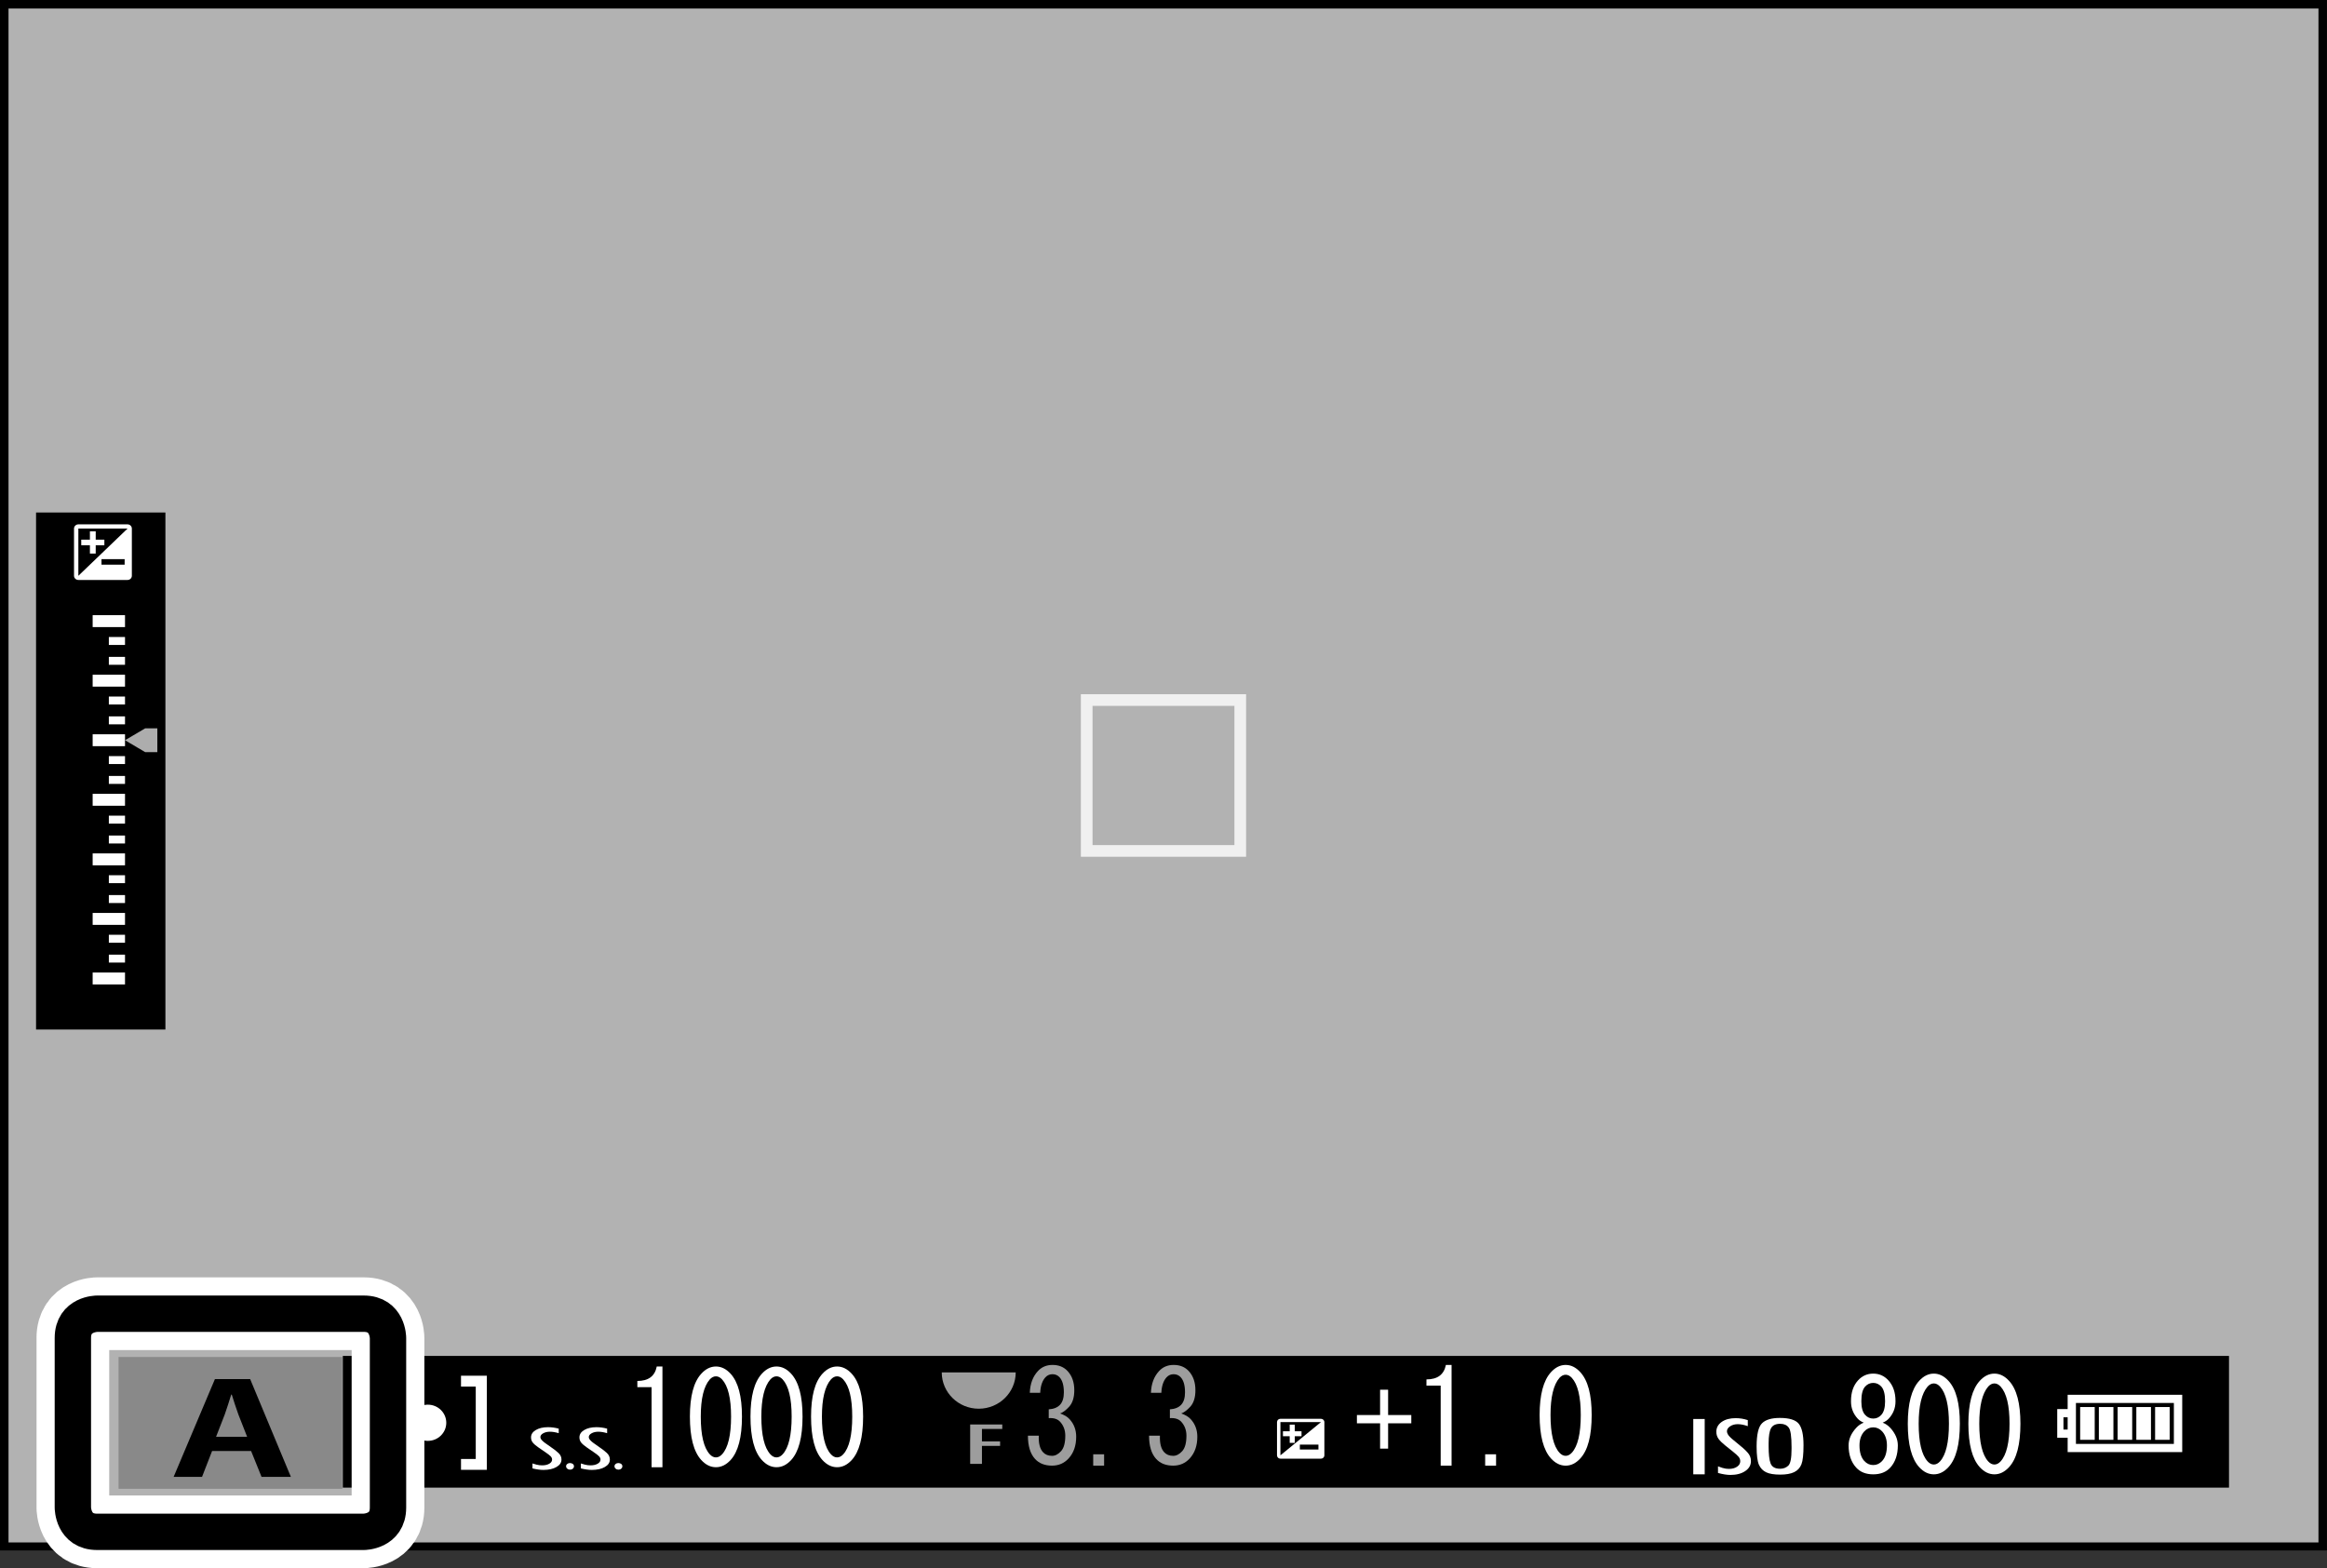 <?xml version="1.0" encoding="utf-8"?>
<!-- Generator: Adobe Illustrator 16.0.3, SVG Export Plug-In . SVG Version: 6.00 Build 0)  -->
<!DOCTYPE svg PUBLIC "-//W3C//DTD SVG 1.1//EN" "http://www.w3.org/Graphics/SVG/1.1/DTD/svg11.dtd">
<svg version="1.1" id="レイヤー_1" xmlns="http://www.w3.org/2000/svg" xmlns:xlink="http://www.w3.org/1999/xlink" x="0px"
	 y="0px" width="320px" height="215.704px" viewBox="0 0 320 215.704" enable-background="new 0 0 320 215.704"
	 xml:space="preserve">
<rect x="0" y="0" width="320" height="215.704" fill="#333333" stroke="none"/>
<g>
	<rect fill="#B2B2B2" width="320" height="213.334"/>
	<rect x="16.304" y="186.65" fill="#898989" width="30.771" height="18.135"/>
	<rect x="47.145" y="186.508" width="259.378" height="18.116"/>
	<rect x="4.958" y="70.496" width="17.788" height="71.116"/>
	<g>
		<path fill="#FFFFFF" d="M89.602,201.817v-5.539v-5.471h-1.955v-0.854c1.518,0,2.409-0.662,2.668-1.989h0.781v13.854H89.602z"/>
		<path fill="#FFFFFF" d="M96.435,188.961c0.606-0.666,1.279-0.997,2.017-0.997s1.41,0.331,2.019,0.997
			c1.041,1.135,1.562,3.101,1.562,5.894c0,2.843-0.521,4.832-1.562,5.971c-0.608,0.662-1.281,0.992-2.019,0.992
			s-1.41-0.33-2.017-0.992c-1.042-1.139-1.562-3.128-1.562-5.971C94.873,192.062,95.392,190.096,96.435,188.961z M99.299,189.741
			c-0.262-0.284-0.544-0.427-0.848-0.427s-0.586,0.143-0.845,0.427c-0.825,0.946-1.238,2.65-1.238,5.113
			c0,2.559,0.413,4.29,1.238,5.186c0.259,0.285,0.542,0.427,0.845,0.427s0.585-0.142,0.848-0.427
			c0.822-0.896,1.235-2.627,1.235-5.186C100.534,192.346,100.121,190.642,99.299,189.741z"/>
		<path fill="#FFFFFF" d="M104.765,188.961c0.606-0.666,1.279-0.997,2.017-0.997s1.41,0.331,2.019,0.997
			c1.04,1.135,1.562,3.101,1.562,5.894c0,2.843-0.521,4.832-1.562,5.971c-0.609,0.662-1.282,0.992-2.019,0.992
			s-1.41-0.33-2.017-0.992c-1.042-1.139-1.562-3.128-1.562-5.971C103.203,192.062,103.722,190.096,104.765,188.961z
			 M107.629,189.741c-0.262-0.284-0.544-0.427-0.848-0.427s-0.585,0.143-0.845,0.427c-0.824,0.946-1.238,2.65-1.238,5.113
			c0,2.559,0.414,4.29,1.238,5.186c0.26,0.285,0.542,0.427,0.845,0.427s0.586-0.142,0.848-0.427
			c0.822-0.896,1.235-2.627,1.235-5.186C108.864,192.346,108.451,190.642,107.629,189.741z"/>
		<path fill="#FFFFFF" d="M113.095,188.961c0.606-0.666,1.279-0.997,2.016-0.997s1.41,0.331,2.019,0.997
			c1.041,1.135,1.562,3.101,1.562,5.894c0,2.843-0.521,4.832-1.562,5.971c-0.609,0.662-1.282,0.992-2.019,0.992
			s-1.41-0.33-2.016-0.992c-1.043-1.139-1.562-3.128-1.562-5.971C111.533,192.062,112.052,190.096,113.095,188.961z
			 M115.959,189.741c-0.262-0.284-0.544-0.427-0.848-0.427c-0.303,0-0.585,0.143-0.845,0.427c-0.824,0.946-1.238,2.65-1.238,5.113
			c0,2.559,0.414,4.29,1.238,5.186c0.26,0.285,0.542,0.427,0.845,0.427c0.303,0,0.586-0.142,0.848-0.427
			c0.822-0.896,1.236-2.627,1.236-5.186C117.195,192.346,116.781,190.642,115.959,189.741z"/>
	</g>
	<g>
		<path fill="#9D9D9D" d="M143.435,199.755c0.303,0.331,0.717,0.496,1.238,0.496c0.434,0,0.845-0.211,1.235-0.638
			c0.391-0.428,0.586-1.135,0.586-2.132c0-0.758-0.239-1.396-0.714-1.92c-0.349-0.377-0.871-0.542-1.562-0.496v-1.208
			c0.691-0.046,1.213-0.258,1.562-0.639c0.347-0.377,0.519-0.946,0.519-1.704c0-0.946-0.195-1.636-0.586-2.063
			c-0.259-0.285-0.585-0.427-0.976-0.427c-0.39,0-0.714,0.142-0.976,0.427c-0.434,0.474-0.673,1.186-0.716,2.132h-1.431
			c0.044-1.231,0.411-2.224,1.107-2.981c0.519-0.569,1.192-0.854,2.017-0.854c0.868,0,1.562,0.285,2.083,0.854
			c0.606,0.661,0.912,1.539,0.912,2.627c0,0.992-0.239,1.755-0.717,2.274c-0.434,0.473-0.845,0.78-1.235,0.923
			c0.563,0.188,0.997,0.45,1.3,0.781c0.609,0.666,0.912,1.47,0.912,2.416c0,1.231-0.347,2.228-1.04,2.985
			c-0.609,0.662-1.367,0.992-2.278,0.992c-1,0-1.78-0.308-2.343-0.923c-0.652-0.712-0.976-1.777-0.976-3.197h1.495
			C142.805,198.524,143,199.282,143.435,199.755z"/>
		<path fill="#9D9D9D" d="M151.832,200.04v1.562h-1.498v-1.562H151.832z"/>
		<path fill="#9D9D9D" d="M160.095,199.755c0.303,0.331,0.716,0.496,1.238,0.496c0.435,0,0.846-0.211,1.235-0.638
			c0.391-0.428,0.586-1.135,0.586-2.132c0-0.758-0.239-1.396-0.714-1.92c-0.35-0.377-0.871-0.542-1.562-0.496v-1.208
			c0.691-0.046,1.212-0.258,1.562-0.639c0.347-0.377,0.519-0.946,0.519-1.704c0-0.946-0.195-1.636-0.586-2.063
			c-0.259-0.285-0.585-0.427-0.976-0.427s-0.714,0.142-0.976,0.427c-0.434,0.474-0.673,1.186-0.717,2.132h-1.431
			c0.043-1.231,0.411-2.224,1.107-2.981c0.519-0.569,1.192-0.854,2.017-0.854c0.868,0,1.562,0.285,2.083,0.854
			c0.606,0.661,0.909,1.539,0.909,2.627c0,0.992-0.238,1.755-0.712,2.274c-0.437,0.473-0.848,0.78-1.237,0.923
			c0.563,0.188,0.994,0.45,1.302,0.781c0.606,0.666,0.909,1.47,0.909,2.416c0,1.231-0.349,2.228-1.042,2.985
			c-0.606,0.662-1.364,0.992-2.276,0.992c-0.999,0-1.78-0.308-2.343-0.923c-0.652-0.712-0.976-1.777-0.976-3.197h1.495
			C159.466,198.524,159.661,199.282,160.095,199.755z"/>
	</g>
	<g>
		<path fill="#FFFFFF" d="M186.597,194.639h3.188v-3.482h1.103v3.482h3.188v1.139h-3.188v3.481h-1.103v-3.481h-3.188V194.639z"/>
		<path fill="#FFFFFF" d="M198.117,201.602v-5.539v-5.471h-1.957v-0.854c1.525,0,2.407-0.662,2.674-1.989h0.781v13.854H198.117z"/>
		<path fill="#FFFFFF" d="M205.733,200.04v1.562h-1.498v-1.562H205.733z"/>
		<path fill="#FFFFFF" d="M213.285,188.745c0.606-0.666,1.276-0.997,2.021-0.997c0.735,0,1.406,0.331,2.013,0.997
			c1.047,1.134,1.562,3.101,1.562,5.894c0,2.843-0.515,4.832-1.562,5.971c-0.606,0.662-1.277,0.992-2.013,0.992
			c-0.744,0-1.414-0.33-2.021-0.992c-1.038-1.139-1.563-3.128-1.563-5.971C211.723,191.846,212.247,189.879,213.285,188.745z
			 M216.151,189.525c-0.267-0.284-0.542-0.427-0.846-0.427c-0.312,0-0.588,0.143-0.854,0.427c-0.817,0.946-1.23,2.65-1.23,5.113
			c0,2.558,0.413,4.29,1.23,5.186c0.267,0.285,0.543,0.427,0.854,0.427c0.304,0,0.579-0.142,0.846-0.427
			c0.817-0.896,1.23-2.628,1.23-5.186C217.382,192.13,216.969,190.426,216.151,189.525z"/>
	</g>
	<path fill="#FFFFFF" d="M232.853,195.185h1.571v7.607h-1.571V195.185z M240.35,196.168c-0.515-0.18-0.974-0.271-1.378-0.271
		c-0.414,0-0.763,0.097-1.048,0.29c-0.294,0.188-0.44,0.418-0.44,0.688c0,0.188,0.092,0.396,0.257,0.611
		c0.175,0.216,0.569,0.564,1.167,1.038c0.606,0.478,1.075,0.891,1.387,1.245c0.331,0.349,0.487,0.748,0.487,1.203
		c0,0.564-0.257,1.024-0.79,1.378c-0.515,0.349-1.194,0.528-2.039,0.528c-0.46,0-1.029-0.087-1.7-0.271v-0.909
		c0.019,0.005,0.037,0.005,0.056,0.019c0.092,0.041,0.284,0.105,0.569,0.197c0.294,0.088,0.588,0.134,0.863,0.134
		c0.46,0,0.836-0.097,1.13-0.299c0.294-0.197,0.441-0.45,0.441-0.758c0-0.221-0.073-0.418-0.221-0.602
		c-0.146-0.185-0.432-0.433-0.817-0.744l-1.057-0.846c-0.404-0.326-0.707-0.625-0.9-0.896c-0.193-0.271-0.294-0.598-0.294-0.965
		c0-0.556,0.248-1.006,0.735-1.351c0.496-0.349,1.139-0.519,1.92-0.519c0.561,0,1.111,0.087,1.672,0.271V196.168z M241.563,198.97
		c0-1.653,0.248-2.72,0.753-3.206c0.487-0.482,1.305-0.726,2.443-0.726c1.314,0,2.178,0.275,2.609,0.813
		c0.432,0.547,0.644,1.521,0.644,2.931c0,1.264-0.092,2.141-0.285,2.628c-0.193,0.491-0.523,0.854-1.001,1.084
		c-0.469,0.229-1.112,0.34-1.921,0.34c-0.836,0-1.479-0.105-1.92-0.317c-0.45-0.211-0.78-0.551-1.001-1.033
		C241.673,201.01,241.563,200.169,241.563,198.97 M246.367,199.025c0-1.438-0.129-2.334-0.396-2.669
		c-0.257-0.34-0.643-0.51-1.167-0.51c-0.605,0-1.028,0.197-1.258,0.605c-0.221,0.414-0.331,1.099-0.331,2.063v0.418
		c0,1.075,0.083,1.865,0.267,2.356c0.192,0.496,0.624,0.74,1.322,0.74c0.433,0,0.8-0.138,1.103-0.414
		c0.313-0.279,0.46-1.052,0.46-2.311V199.025z"/>
	<polygon fill-rule="evenodd" clip-rule="evenodd" fill="#FFFFFF" points="65.424,190.725 65.424,200.684 63.396,200.684 
		63.396,202.176 66.945,202.176 66.945,189.231 63.396,189.231 63.396,190.725 	"/>
	<path fill-rule="evenodd" clip-rule="evenodd" fill="#FFFFFF" d="M58.833,193.214c-1.401,0-2.536,1.116-2.536,2.49
		c0,1.373,1.135,2.489,2.536,2.489c1.403,0,2.538-1.116,2.538-2.489C61.371,194.33,60.236,193.214,58.833,193.214"/>
	<polygon fill-rule="evenodd" clip-rule="evenodd" fill="#FFFFFF" points="52.246,190.725 52.246,200.684 54.271,200.684 
		54.271,202.176 50.728,202.176 50.728,189.231 54.271,189.231 54.271,190.725 	"/>
	<path fill="#FFFFFF" d="M178.981,196.875v0.68h-0.929v0.914h-0.697v-0.914h-0.929v-0.68h0.929v-0.919h0.697v0.919H178.981z
		 M182.123,195.612v4.57c0,0.257-0.211,0.459-0.469,0.459h-5.576c-0.267,0-0.469-0.202-0.469-0.459v-4.57
		c0-0.248,0.202-0.455,0.469-0.455h5.576C181.912,195.157,182.123,195.364,182.123,195.612 M181.306,198.703h-2.555v0.68h2.555
		V198.703z M181.654,195.612h-5.576v4.57L181.654,195.612z"/>
	<path fill="#FFFFFF" d="M76.836,197.137c-0.455-0.138-0.856-0.202-1.217-0.202c-0.36,0-0.668,0.074-0.923,0.216
		c-0.255,0.143-0.384,0.317-0.384,0.52c0,0.146,0.078,0.299,0.229,0.459c0.154,0.17,0.494,0.428,1.029,0.786
		c0.53,0.358,0.937,0.67,1.217,0.933c0.285,0.262,0.425,0.564,0.425,0.909c0,0.423-0.228,0.767-0.689,1.028
		c-0.459,0.271-1.057,0.404-1.798,0.404c-0.409,0-0.907-0.068-1.5-0.206v-0.685c0.016,0.005,0.032,0.005,0.051,0.014
		c0.08,0.032,0.248,0.078,0.505,0.151c0.259,0.064,0.512,0.097,0.758,0.097c0.404,0,0.73-0.073,0.994-0.225
		c0.26-0.147,0.388-0.341,0.388-0.574c0-0.156-0.062-0.309-0.195-0.446c-0.136-0.138-0.377-0.326-0.724-0.561l-0.926-0.634
		c-0.358-0.248-0.625-0.468-0.794-0.675c-0.172-0.202-0.257-0.45-0.257-0.73c0-0.413,0.216-0.753,0.652-1.011
		c0.434-0.262,0.999-0.395,1.69-0.395c0.482,0,0.971,0.068,1.467,0.202V197.137z M78.373,201.243c0.166,0,0.299,0.046,0.402,0.124
		c0.104,0.088,0.156,0.193,0.156,0.322c0,0.128-0.053,0.238-0.156,0.326c-0.105,0.096-0.234,0.138-0.379,0.138
		c-0.151,0-0.28-0.042-0.388-0.138c-0.108-0.092-0.161-0.198-0.161-0.326c0-0.129,0.048-0.23,0.154-0.317
		C78.102,201.289,78.226,201.243,78.373,201.243 M83.49,197.137c-0.45-0.138-0.856-0.202-1.215-0.202
		c-0.361,0-0.668,0.074-0.923,0.216c-0.257,0.143-0.384,0.317-0.384,0.52c0,0.146,0.076,0.299,0.232,0.459
		c0.147,0.17,0.492,0.428,1.022,0.786c0.533,0.358,0.939,0.67,1.222,0.933c0.282,0.262,0.422,0.564,0.422,0.909
		c0,0.423-0.229,0.767-0.689,1.028c-0.457,0.271-1.056,0.404-1.8,0.404c-0.407,0-0.905-0.068-1.495-0.206v-0.685
		c0.016,0.005,0.032,0.005,0.048,0.014c0.083,0.032,0.248,0.078,0.505,0.151c0.26,0.064,0.51,0.097,0.76,0.097
		c0.402,0,0.733-0.073,0.992-0.225c0.262-0.147,0.391-0.341,0.391-0.574c0-0.156-0.067-0.309-0.2-0.446
		c-0.128-0.138-0.37-0.326-0.719-0.561l-0.925-0.634c-0.361-0.248-0.625-0.468-0.797-0.675c-0.17-0.202-0.255-0.45-0.255-0.73
		c0-0.413,0.216-0.753,0.65-1.011c0.434-0.262,1-0.395,1.69-0.395c0.485,0,0.972,0.068,1.468,0.202V197.137z M85.029,201.243
		c0.161,0,0.299,0.046,0.402,0.124c0.103,0.088,0.154,0.193,0.154,0.322c0,0.128-0.051,0.238-0.156,0.326
		c-0.105,0.096-0.234,0.138-0.381,0.138s-0.275-0.042-0.386-0.138c-0.11-0.092-0.159-0.198-0.159-0.326
		c0-0.129,0.048-0.23,0.152-0.317C84.753,201.289,84.88,201.243,85.029,201.243"/>
	<polygon fill="#9D9D9D" points="137.829,196.554 135.033,196.554 135.033,198.267 137.53,198.267 137.53,198.883 135.033,198.883 
		135.033,201.358 133.414,201.358 133.414,195.938 137.829,195.938 	"/>
	<path fill="#9D9D9D" d="M129.507,188.777c0,2.756,2.276,4.993,5.085,4.993s5.085-2.237,5.085-4.993H129.507z"/>
	<g>
		<path fill="#FFFFFF" d="M259.945,196.402c0.688,0.758,1.038,1.562,1.038,2.416c0,1.277-0.35,2.297-1.038,3.055
			c-0.569,0.615-1.351,0.923-2.343,0.923c-1.001,0-1.782-0.308-2.343-0.923c-0.698-0.758-1.047-1.777-1.047-3.055
			c0-0.854,0.349-1.658,1.047-2.416c0.303-0.331,0.644-0.57,1.038-0.712c-0.349-0.143-0.634-0.331-0.845-0.565
			c-0.606-0.666-0.91-1.447-0.91-2.347v-0.069c0-1.186,0.322-2.132,0.974-2.844c0.561-0.615,1.259-0.923,2.086-0.923
			c0.817,0,1.516,0.308,2.076,0.923c0.652,0.712,0.983,1.658,0.983,2.844v0.069c0,0.899-0.313,1.681-0.919,2.347
			c-0.212,0.234-0.496,0.423-0.846,0.565C259.293,195.832,259.633,196.071,259.945,196.402z M256.362,196.898
			c-0.432,0.478-0.652,1.116-0.652,1.92c0,0.946,0.221,1.658,0.652,2.131c0.349,0.382,0.763,0.57,1.24,0.57
			c0.469,0,0.882-0.188,1.231-0.57c0.432-0.473,0.651-1.185,0.651-2.131c0-0.804-0.22-1.442-0.651-1.92
			c-0.35-0.377-0.763-0.565-1.231-0.565C257.125,196.333,256.711,196.521,256.362,196.898z M256.491,190.72
			c-0.35,0.377-0.524,1.043-0.524,1.989v0.069c0,0.854,0.175,1.47,0.524,1.846c0.303,0.336,0.67,0.501,1.111,0.501
			c0.432,0,0.799-0.165,1.103-0.501c0.349-0.376,0.523-0.992,0.523-1.846v-0.069c0-0.946-0.175-1.612-0.523-1.989
			c-0.304-0.33-0.671-0.5-1.103-0.5C257.161,190.22,256.794,190.39,256.491,190.72z"/>
		<path fill="#FFFFFF" d="M263.914,189.939c0.606-0.666,1.276-0.997,2.021-0.997c0.735,0,1.406,0.331,2.013,0.997
			c1.047,1.134,1.562,3.101,1.562,5.893c0,2.844-0.515,4.833-1.562,5.972c-0.606,0.662-1.277,0.992-2.013,0.992
			c-0.744,0-1.414-0.33-2.021-0.992c-1.038-1.139-1.562-3.128-1.562-5.972C262.353,193.04,262.876,191.073,263.914,189.939z
			 M266.78,190.72c-0.267-0.284-0.542-0.427-0.846-0.427c-0.312,0-0.588,0.143-0.854,0.427c-0.818,0.946-1.231,2.65-1.231,5.112
			c0,2.559,0.413,4.291,1.231,5.187c0.266,0.285,0.542,0.427,0.854,0.427c0.304,0,0.579-0.142,0.846-0.427
			c0.817-0.896,1.23-2.628,1.23-5.187C268.011,193.324,267.598,191.62,266.78,190.72z"/>
		<path fill="#FFFFFF" d="M272.246,189.939c0.606-0.666,1.277-0.997,2.021-0.997c0.734,0,1.405,0.331,2.012,0.997
			c1.048,1.134,1.562,3.101,1.562,5.893c0,2.844-0.514,4.833-1.562,5.972c-0.606,0.662-1.277,0.992-2.012,0.992
			c-0.744,0-1.415-0.33-2.021-0.992c-1.038-1.139-1.562-3.128-1.562-5.972C270.685,193.04,271.208,191.073,272.246,189.939z
			 M275.112,190.72c-0.266-0.284-0.542-0.427-0.845-0.427c-0.313,0-0.588,0.143-0.854,0.427c-0.817,0.946-1.231,2.65-1.231,5.112
			c0,2.559,0.414,4.291,1.231,5.187c0.267,0.285,0.542,0.427,0.854,0.427c0.303,0,0.579-0.142,0.845-0.427
			c0.818-0.896,1.231-2.628,1.231-5.187C276.344,193.324,275.931,191.62,275.112,190.72z"/>
	</g>
	<rect x="12.742" y="109.191" fill="#FFFFFF" width="4.449" height="1.64"/>
	<rect x="12.742" y="92.806" fill="#FFFFFF" width="4.449" height="1.64"/>
	<rect x="12.742" y="101.001" fill="#FFFFFF" width="4.449" height="1.635"/>
	<rect x="14.968" y="106.733" fill="#FFFFFF" width="2.223" height="1.093"/>
	<rect x="14.968" y="104.005" fill="#FFFFFF" width="2.223" height="1.089"/>
	<rect x="14.968" y="98.539" fill="#FFFFFF" width="2.223" height="1.093"/>
	<rect x="14.968" y="95.81" fill="#FFFFFF" width="2.223" height="1.093"/>
	<rect x="12.742" y="84.616" fill="#FFFFFF" width="4.449" height="1.64"/>
	<rect x="14.968" y="90.353" fill="#FFFFFF" width="2.223" height="1.089"/>
	<rect x="14.968" y="87.62" fill="#FFFFFF" width="2.223" height="1.093"/>
	<rect x="12.742" y="125.576" fill="#FFFFFF" width="4.449" height="1.64"/>
	<rect x="12.742" y="117.386" fill="#FFFFFF" width="4.449" height="1.64"/>
	<rect x="14.968" y="123.118" fill="#FFFFFF" width="2.223" height="1.094"/>
	<rect x="14.968" y="120.39" fill="#FFFFFF" width="2.223" height="1.089"/>
	<rect x="14.968" y="114.928" fill="#FFFFFF" width="2.223" height="1.094"/>
	<rect x="14.968" y="112.195" fill="#FFFFFF" width="2.223" height="1.093"/>
	<rect x="12.742" y="133.771" fill="#FFFFFF" width="4.449" height="1.64"/>
	<rect x="14.968" y="131.313" fill="#FFFFFF" width="2.223" height="1.089"/>
	<rect x="14.968" y="128.58" fill="#FFFFFF" width="2.223" height="1.093"/>
	<path fill="#FFFFFF" d="M14.352,74.998h-1.19v1.148h-0.797v-1.148h-1.192V74.23h1.192v-1.144h0.797v1.144h1.19V74.998z
		 M18.132,72.705V79.2c0,0.313-0.266,0.574-0.592,0.574h-6.764c-0.331,0-0.597-0.262-0.597-0.574v-6.495
		c0-0.317,0.267-0.579,0.597-0.579h6.764C17.866,72.126,18.132,72.388,18.132,72.705 M17.14,76.908h-3.183v0.763h3.183V76.908z
		 M17.54,72.705h-6.764V79.2L17.54,72.705z"/>
	<polygon fill="#ADADAD" points="19.967,100.183 17.191,101.818 19.967,103.458 21.637,103.458 21.637,100.183 	"/>
	<path fill="#FFFFFF" d="M285.19,191.854h-0.569h-0.285v1.966h-1.433v3.946h1.433v1.971h0.285h0.569h14.901v-7.883H285.19z
		 M284.336,196.637h-0.578v-1.687h0.578V196.637z M298.943,198.611h-13.468v-5.631h13.468V198.611z"/>
	<rect x="296.362" y="193.54" fill="#FFFFFF" width="2.002" height="4.507"/>
	<rect x="293.78" y="193.54" fill="#FFFFFF" width="2.012" height="4.507"/>
	<rect x="291.208" y="193.54" fill="#FFFFFF" width="2.003" height="4.507"/>
	<rect x="288.627" y="193.54" fill="#FFFFFF" width="2.002" height="4.507"/>
	<rect x="286.055" y="193.54" fill="#FFFFFF" width="2.002" height="4.507"/>
	<path d="M40,203.141h-4.035l-1.433-3.551h-5.368l-1.378,3.551h-3.907l5.677-13.445H34.4L40,203.141z M33.984,197.633l-1.199-3.059
		c-0.313-0.841-0.652-1.925-0.912-2.747h-0.078c-0.262,0.841-0.599,1.938-0.886,2.729l-1.197,3.077H33.984z"/>
	<g opacity="0.8">
		<g>
			<rect x="148.623" y="95.493" fill="none" width="22.751" height="22.348"/>
			<rect x="149.438" y="96.292" fill="none" stroke="#FFFFFF" stroke-width="1.606" width="21.118" height="20.753"/>
		</g>
	</g>
</g>
<rect x="0.585" y="0.586" fill="none" stroke="#000000" stroke-width="1.171" width="318.827" height="212.164"/>
<g>
	<defs>
		<rect id="SVGID_1_" x="5.023" y="175.704" width="53.334" height="40"/>
	</defs>
	<clipPath id="SVGID_2_">
		<use xlink:href="#SVGID_1_"  overflow="visible"/>
	</clipPath>
	<path clip-path="url(#SVGID_2_)" fill="none" stroke="#FFFFFF" stroke-width="10" d="M13.355,180.702c0,0-3.335,0-3.335,3.334
		v23.335c0,0,0,3.335,3.335,3.335h36.667c0,0,3.335,0,3.335-3.335v-23.335c0,0,0-3.334-3.335-3.334H13.355z"/>
	<path clip-path="url(#SVGID_2_)" fill="none" stroke="#000000" stroke-width="5" d="M13.355,180.702c0,0-3.335,0-3.335,3.334
		v23.335c0,0,0,3.335,3.335,3.335h36.667c0,0,3.335,0,3.335-3.335v-23.335c0,0,0-3.334-3.335-3.334H13.355z"/>
</g>
</svg>
